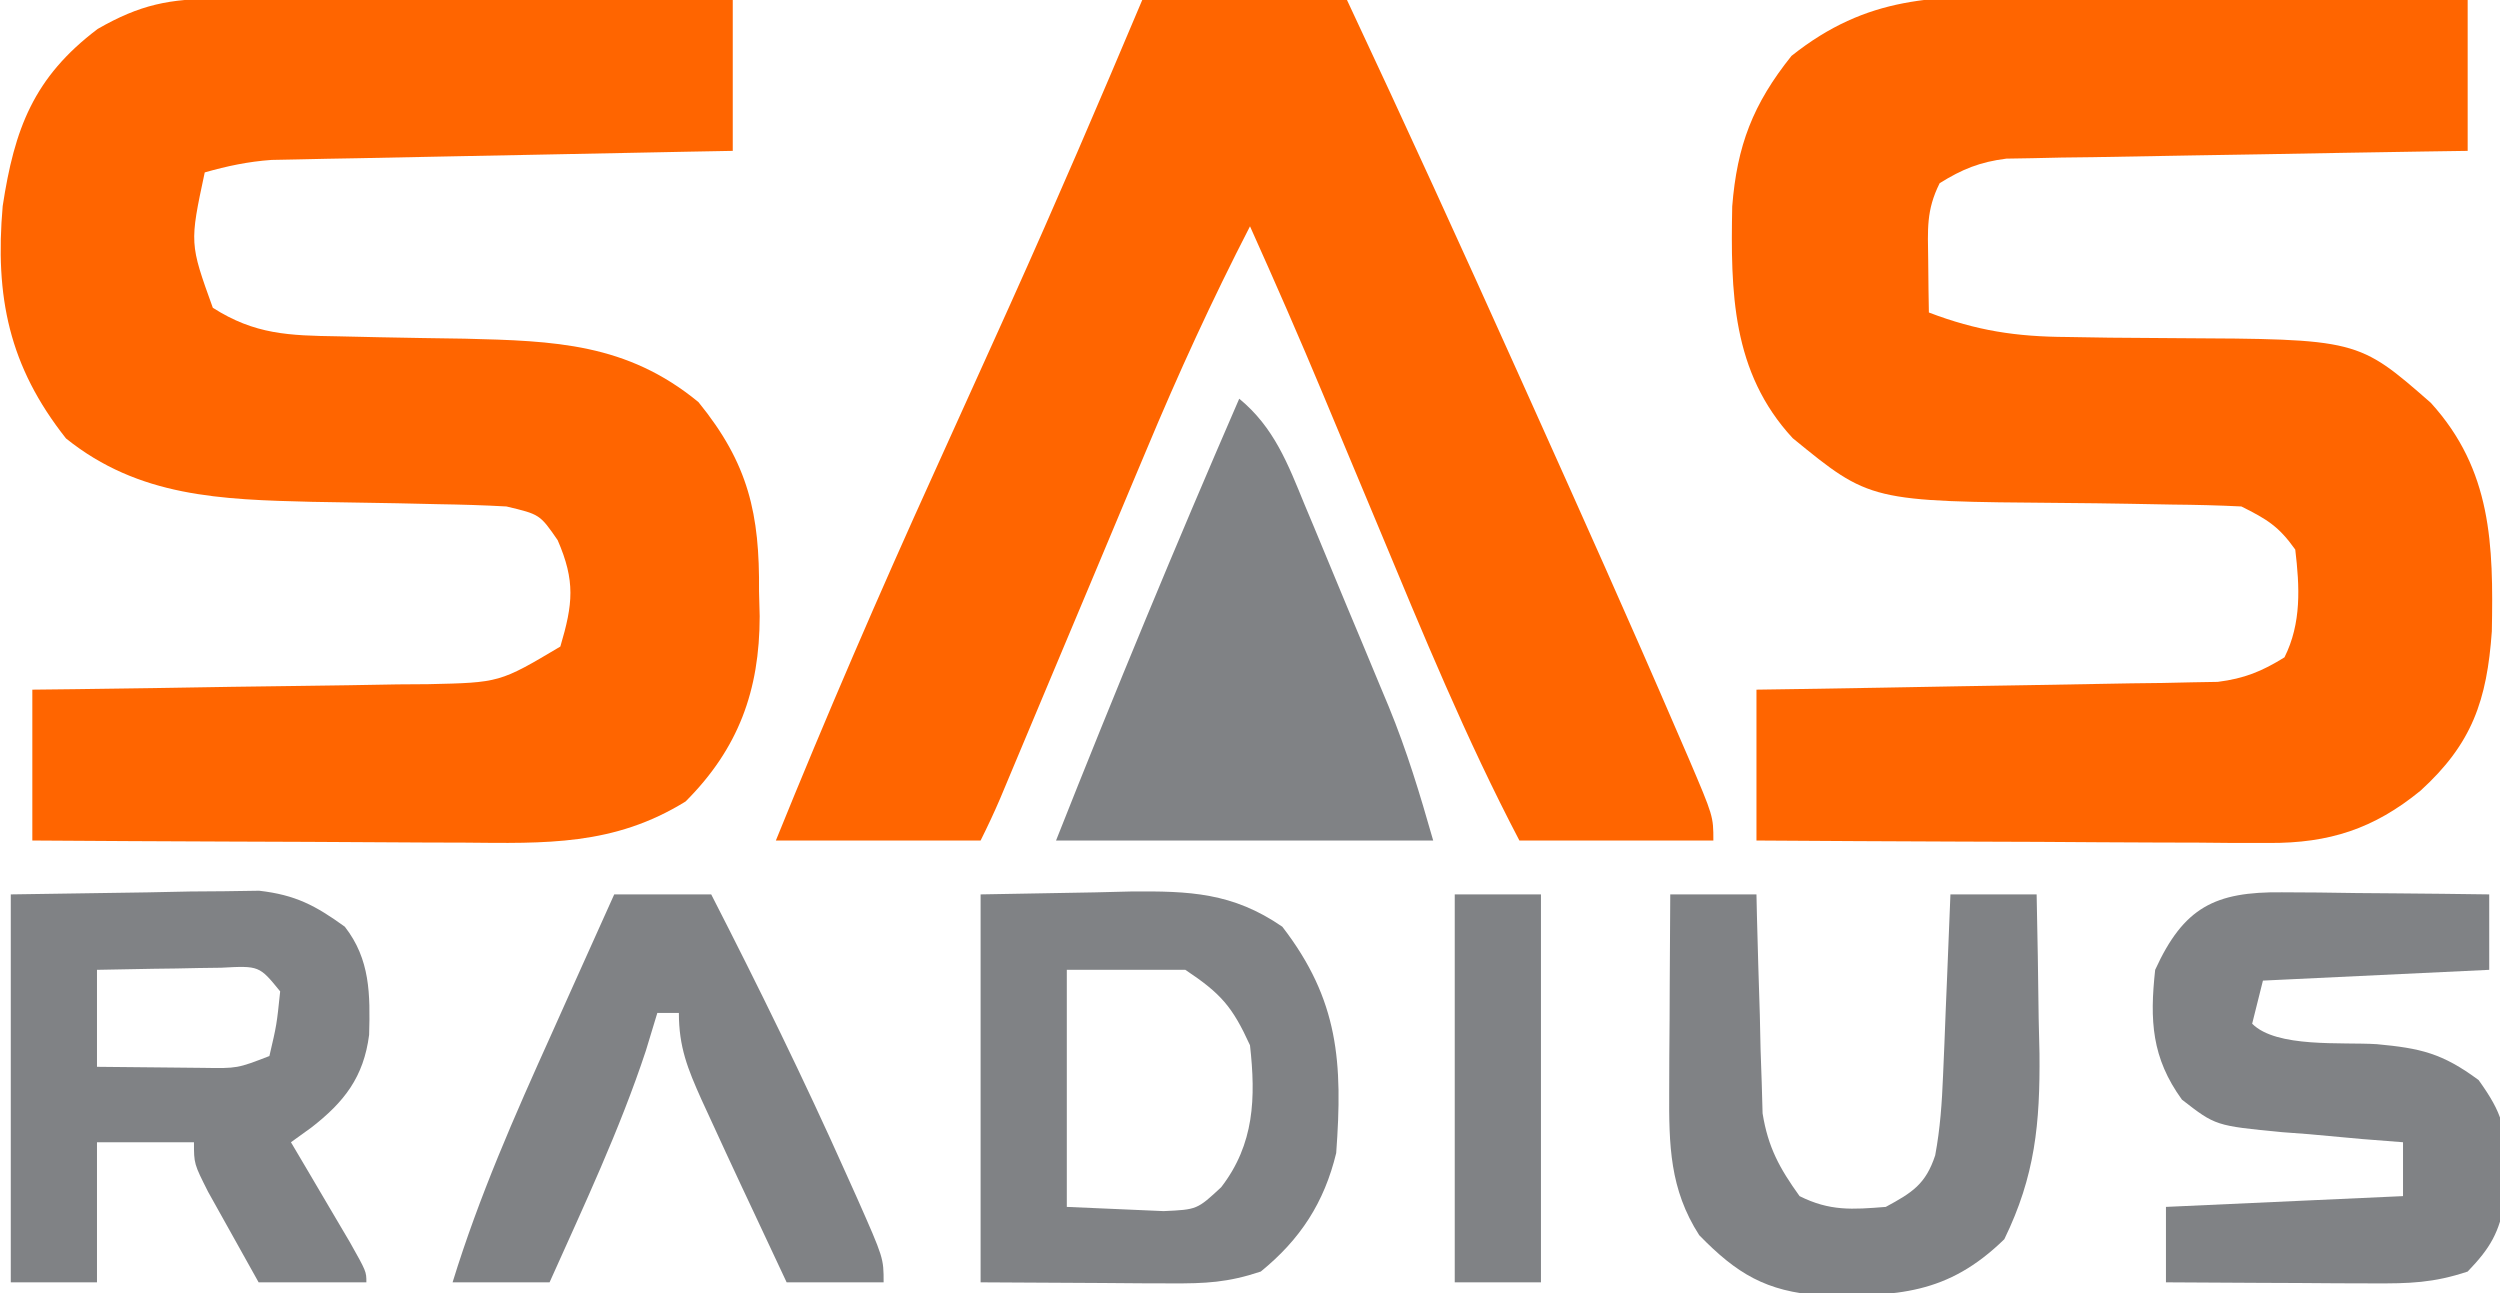 <?xml version="1.0" encoding="UTF-8"?>
<svg version="1.1" xmlns="http://www.w3.org/2000/svg" width="232" height="120">
<path d="M0 0 C1.166 0.004 2.333 0.008 3.535 0.013 C7.243 0.03 10.952 0.067 14.66 0.105 C17.182 0.121 19.703 0.134 22.225 0.146 C28.391 0.179 34.557 0.231 40.723 0.293 C40.723 4.913 40.723 9.533 40.723 14.293 C39.38 14.313 38.038 14.333 36.655 14.353 C31.675 14.429 26.696 14.518 21.716 14.61 C19.561 14.649 17.406 14.683 15.25 14.715 C12.152 14.761 9.055 14.819 5.957 14.879 C4.512 14.896 4.512 14.896 3.037 14.914 C2.136 14.934 1.236 14.954 0.308 14.974 C-0.878 14.994 -0.878 14.994 -2.088 15.014 C-4.551 15.328 -6.174 15.984 -8.277 17.293 C-9.54 19.818 -9.376 21.605 -9.34 24.418 C-9.331 25.328 -9.322 26.238 -9.312 27.176 C-9.301 27.874 -9.289 28.573 -9.277 29.293 C-4.853 30.983 -1.172 31.542 3.555 31.566 C4.848 31.587 6.142 31.608 7.475 31.629 C9.502 31.651 11.529 31.668 13.556 31.674 C30.536 31.757 30.536 31.757 37.296 37.669 C42.974 43.908 43.117 50.859 42.965 58.879 C42.51 65.288 41.137 69.306 36.348 73.668 C32.011 77.213 27.87 78.547 22.29 78.52 C20.699 78.52 20.699 78.52 19.075 78.52 C17.375 78.504 17.375 78.504 15.641 78.488 C14.471 78.485 13.302 78.483 12.097 78.48 C8.368 78.469 4.639 78.443 0.91 78.418 C-1.62 78.408 -4.151 78.399 -6.682 78.391 C-12.88 78.369 -19.079 78.334 -25.277 78.293 C-25.277 73.673 -25.277 69.053 -25.277 64.293 C-23.935 64.273 -22.593 64.253 -21.21 64.233 C-16.23 64.157 -11.251 64.068 -6.271 63.976 C-4.116 63.937 -1.961 63.902 0.195 63.871 C3.293 63.825 6.39 63.767 9.488 63.707 C10.934 63.69 10.934 63.69 12.409 63.672 C13.309 63.652 14.21 63.632 15.138 63.612 C15.928 63.598 16.719 63.585 17.533 63.571 C19.996 63.258 21.62 62.601 23.723 61.293 C25.31 58.118 25.134 54.751 24.723 51.293 C23.179 49.118 22.086 48.475 19.723 47.293 C17.589 47.186 15.453 47.137 13.316 47.117 C12.014 47.093 10.713 47.069 9.371 47.045 C7.309 47.01 5.247 46.981 3.185 46.967 C-14.735 46.826 -14.735 46.826 -21.916 40.953 C-27.586 34.82 -27.673 27.358 -27.527 19.453 C-27.081 13.813 -25.614 9.963 -22.027 5.48 C-14.983 -0.123 -8.714 -0.12 0 0 Z " fill="#FF6500" transform="translate(188.277,-0.293)"/>
<path d="M0 0 C1.061 0 2.122 0 3.215 0 C4.359 0.005 5.502 0.011 6.681 0.016 C8.439 0.018 8.439 0.018 10.233 0.02 C13.982 0.026 17.732 0.038 21.482 0.051 C24.021 0.056 26.561 0.061 29.101 0.065 C35.332 0.076 41.563 0.093 47.794 0.114 C47.794 4.734 47.794 9.354 47.794 14.114 C46.452 14.139 45.11 14.164 43.727 14.189 C38.747 14.284 33.767 14.384 28.788 14.486 C26.633 14.529 24.477 14.571 22.322 14.611 C19.224 14.669 16.126 14.732 13.029 14.797 C12.065 14.814 11.101 14.831 10.108 14.848 C8.757 14.878 8.757 14.878 7.379 14.908 C6.193 14.932 6.193 14.932 4.984 14.955 C2.814 15.112 0.883 15.52 -1.206 16.114 C-2.613 22.696 -2.613 22.696 -0.456 28.676 C3.443 31.167 6.62 31.255 11.15 31.324 C12.412 31.353 13.675 31.381 14.976 31.41 C17.627 31.465 20.277 31.506 22.929 31.543 C31.247 31.746 37.961 31.961 44.607 37.426 C49.272 43.158 50.297 47.823 50.232 54.989 C50.252 55.753 50.272 56.517 50.292 57.305 C50.286 64.186 48.321 69.586 43.419 74.489 C36.764 78.609 30.428 78.38 22.833 78.309 C21.688 78.306 20.542 78.303 19.361 78.3 C15.714 78.289 12.067 78.264 8.419 78.239 C5.941 78.228 3.463 78.219 0.986 78.211 C-5.078 78.189 -11.142 78.155 -17.206 78.114 C-17.206 73.494 -17.206 68.874 -17.206 64.114 C-15.899 64.099 -14.592 64.084 -13.246 64.069 C-8.391 64.011 -3.536 63.934 1.318 63.851 C3.418 63.818 5.518 63.79 7.618 63.767 C10.639 63.733 13.66 63.681 16.681 63.625 C18.086 63.616 18.086 63.616 19.519 63.606 C26.163 63.46 26.163 63.46 31.794 60.114 C32.966 56.159 33.199 54.045 31.544 50.239 C29.894 47.852 29.894 47.852 26.794 47.114 C24.689 46.997 22.582 46.935 20.474 46.903 C19.216 46.874 17.958 46.846 16.661 46.817 C14.023 46.765 11.385 46.721 8.747 46.684 C0.307 46.478 -7.31 46.247 -14.081 40.801 C-19.383 34.096 -20.686 27.645 -19.956 19.235 C-18.865 12.075 -17.095 7.296 -11.143 2.801 C-7.199 0.535 -4.47 -0.011 0 0 Z " fill="#FF6500" transform="translate(20.206,-0.114)"/>
<path d="M0 0 C6.27 0 12.54 0 19 0 C24.397 11.495 29.668 23.043 34.875 34.625 C35.269 35.501 35.663 36.378 36.07 37.281 C40.643 47.455 45.211 57.631 49.625 67.875 C49.984 68.705 50.344 69.534 50.714 70.389 C53 75.751 53 75.751 53 78 C47.06 78 41.12 78 35 78 C30.053 68.56 26.031 58.767 21.938 48.938 C20.872 46.386 19.805 43.836 18.738 41.285 C18.079 39.71 17.421 38.134 16.764 36.557 C14.585 31.337 12.317 26.16 10 21 C6.497 27.804 3.338 34.689 0.391 41.75 C-0.228 43.22 -0.228 43.22 -0.859 44.719 C-2.159 47.812 -3.455 50.906 -4.75 54 C-6.061 57.122 -7.372 60.244 -8.684 63.366 C-9.497 65.3 -10.308 67.234 -11.118 69.169 C-11.482 70.037 -11.846 70.906 -12.222 71.801 C-12.542 72.566 -12.862 73.33 -13.192 74.118 C-13.755 75.43 -14.362 76.723 -15 78 C-21.27 78 -27.54 78 -34 78 C-29.333 66.488 -24.429 55.125 -19.291 43.816 C-17.307 39.448 -15.332 35.076 -13.359 30.703 C-12.977 29.856 -12.595 29.01 -12.202 28.137 C-8.003 18.812 -3.975 9.423 0 0 Z " fill="#FF6500" transform="translate(106,0)"/>
<path d="M0 0 C4.187 -0.062 8.374 -0.124 12.688 -0.188 C13.999 -0.215 15.311 -0.242 16.663 -0.27 C17.706 -0.278 18.749 -0.285 19.824 -0.293 C20.887 -0.309 21.95 -0.324 23.046 -0.341 C26.421 0.048 28.266 1.024 31 3 C33.359 6.034 33.359 9.263 33.254 13.039 C32.746 16.96 30.944 19.268 27.891 21.637 C27.267 22.087 26.643 22.536 26 23 C26.505 23.855 27.011 24.709 27.531 25.59 C28.181 26.695 28.831 27.799 29.5 28.938 C30.475 30.591 30.475 30.591 31.469 32.277 C33 35 33 35 33 36 C29.7 36 26.4 36 23 36 C21.995 34.211 20.996 32.419 20 30.625 C19.443 29.627 18.886 28.63 18.312 27.602 C17 25 17 25 17 23 C14.03 23 11.06 23 8 23 C8 27.29 8 31.58 8 36 C5.36 36 2.72 36 0 36 C0 24.12 0 12.24 0 0 Z M8 7 C8 9.97 8 12.94 8 16 C10.104 16.027 12.208 16.046 14.312 16.062 C15.484 16.074 16.656 16.086 17.863 16.098 C21.031 16.149 21.031 16.149 24 15 C24.678 12.099 24.678 12.099 25 9 C23.06 6.616 23.06 6.616 19.523 6.805 C18.14 6.818 16.758 6.842 15.375 6.875 C14.669 6.884 13.962 6.893 13.234 6.902 C11.489 6.926 9.745 6.962 8 7 Z " fill="#808285" transform="translate(1,83)"/>
<path d="M0 0 C3.506 -0.062 7.013 -0.124 10.625 -0.188 C11.719 -0.215 12.813 -0.242 13.94 -0.27 C19.362 -0.317 23.378 -0.183 28 3 C33.258 9.821 33.608 15.624 33 24 C31.894 28.586 29.673 32.016 26 35 C22.941 36.02 20.876 36.115 17.676 36.098 C16.286 36.094 16.286 36.094 14.868 36.09 C13.695 36.081 12.522 36.072 11.312 36.062 C7.579 36.042 3.846 36.021 0 36 C0 24.12 0 12.24 0 0 Z M8 7 C8 14.26 8 21.52 8 29 C9.898 29.082 11.795 29.165 13.75 29.25 C15.351 29.32 15.351 29.32 16.984 29.391 C20.091 29.25 20.091 29.25 22.328 27.172 C25.411 23.167 25.544 18.885 25 14 C23.363 10.414 22.31 9.207 19 7 C15.37 7 11.74 7 8 7 Z " fill="#808285" transform="translate(91,83)"/>
<path d="M0 0 C3.231 2.65 4.523 6.062 6.066 9.828 C6.346 10.495 6.626 11.163 6.914 11.85 C7.503 13.261 8.088 14.673 8.671 16.086 C9.555 18.232 10.451 20.372 11.35 22.512 C11.923 23.888 12.495 25.264 13.066 26.641 C13.331 27.273 13.596 27.906 13.868 28.557 C15.566 32.695 16.758 36.651 18 41 C6.45 41 -5.1 41 -17 41 C-11.552 27.232 -5.897 13.581 0 0 Z " fill="#808285" transform="translate(115,37)"/>
<path d="M0 0 C1.677 0.01 1.677 0.01 3.389 0.02 C5.14 0.045 5.14 0.045 6.926 0.07 C8.694 0.084 8.694 0.084 10.498 0.098 C13.412 0.121 16.325 0.154 19.238 0.195 C19.238 2.505 19.238 4.815 19.238 7.195 C8.843 7.69 8.843 7.69 -1.762 8.195 C-2.092 9.515 -2.422 10.835 -2.762 12.195 C-0.495 14.462 5.572 13.887 8.805 14.094 C12.881 14.474 14.878 14.929 18.254 17.426 C20.486 20.542 20.865 21.974 20.738 25.758 C20.728 26.687 20.718 27.617 20.707 28.574 C20.168 31.589 19.349 32.999 17.238 35.195 C14.06 36.255 11.812 36.31 8.477 36.293 C7.358 36.29 6.24 36.287 5.088 36.283 C3.921 36.275 2.753 36.266 1.551 36.258 C0.372 36.253 -0.807 36.249 -2.021 36.244 C-4.935 36.232 -7.848 36.216 -10.762 36.195 C-10.762 33.885 -10.762 31.575 -10.762 29.195 C0.128 28.7 0.128 28.7 11.238 28.195 C11.238 26.545 11.238 24.895 11.238 23.195 C9.985 23.097 8.732 22.999 7.441 22.898 C5.79 22.748 4.139 22.597 2.488 22.445 C1.663 22.383 0.838 22.322 -0.012 22.258 C-6.16 21.663 -6.16 21.663 -9.277 19.242 C-12.091 15.363 -12.275 11.885 -11.762 7.195 C-9.115 1.397 -6.224 -0.063 0 0 Z " fill="#808285" transform="translate(211.762,82.805)"/>
<path d="M0 0 C2.64 0 5.28 0 8 0 C8.015 0.671 8.029 1.341 8.044 2.032 C8.119 5.084 8.215 8.136 8.312 11.188 C8.335 12.243 8.358 13.298 8.381 14.385 C8.416 15.406 8.452 16.428 8.488 17.48 C8.514 18.418 8.541 19.355 8.568 20.321 C9.077 23.48 10.142 25.414 12 28 C14.809 29.405 16.888 29.249 20 29 C22.452 27.675 23.706 26.894 24.586 24.216 C25.052 21.724 25.213 19.33 25.316 16.797 C25.358 15.817 25.4 14.838 25.443 13.828 C25.483 12.812 25.522 11.797 25.562 10.75 C25.606 9.719 25.649 8.688 25.693 7.625 C25.799 5.083 25.901 2.542 26 0 C28.64 0 31.28 0 34 0 C34.088 3.833 34.141 7.666 34.188 11.5 C34.213 12.578 34.238 13.655 34.264 14.766 C34.323 21.258 33.862 26.134 31 32 C25.715 37.153 21.033 37.292 13.949 37.215 C8.888 36.846 6.168 35.2 2.688 31.625 C-0.059 27.352 -0.124 23.251 -0.098 18.262 C-0.094 17.195 -0.091 16.128 -0.088 15.029 C-0.08 13.927 -0.071 12.824 -0.062 11.688 C-0.058 10.565 -0.053 9.443 -0.049 8.287 C-0.037 5.525 -0.021 2.762 0 0 Z " fill="#808285" transform="translate(155,83)"/>
<path d="M0 0 C2.97 0 5.94 0 9 0 C13.372 8.535 17.589 17.118 21.5 25.875 C21.85 26.653 22.2 27.432 22.561 28.234 C25 33.752 25 33.752 25 36 C22.03 36 19.06 36 16 36 C14.894 33.646 13.791 31.292 12.688 28.938 C12.224 27.952 12.224 27.952 11.752 26.947 C10.826 24.969 9.91 22.986 9 21 C8.703 20.356 8.406 19.711 8.1 19.047 C6.817 16.18 6 14.179 6 11 C5.34 11 4.68 11 4 11 C3.474 12.732 3.474 12.732 2.938 14.5 C0.498 21.877 -2.828 28.917 -6 36 C-8.97 36 -11.94 36 -15 36 C-12.549 28.029 -9.24 20.53 -5.812 12.938 C-5.248 11.678 -4.683 10.418 -4.119 9.158 C-2.75 6.104 -1.377 3.051 0 0 Z " fill="#808285" transform="translate(57,83)"/>
<path d="M0 0 C2.64 0 5.28 0 8 0 C8 11.88 8 23.76 8 36 C5.36 36 2.72 36 0 36 C0 24.12 0 12.24 0 0 Z " fill="#808285" transform="translate(135,83)"/>
</svg>
